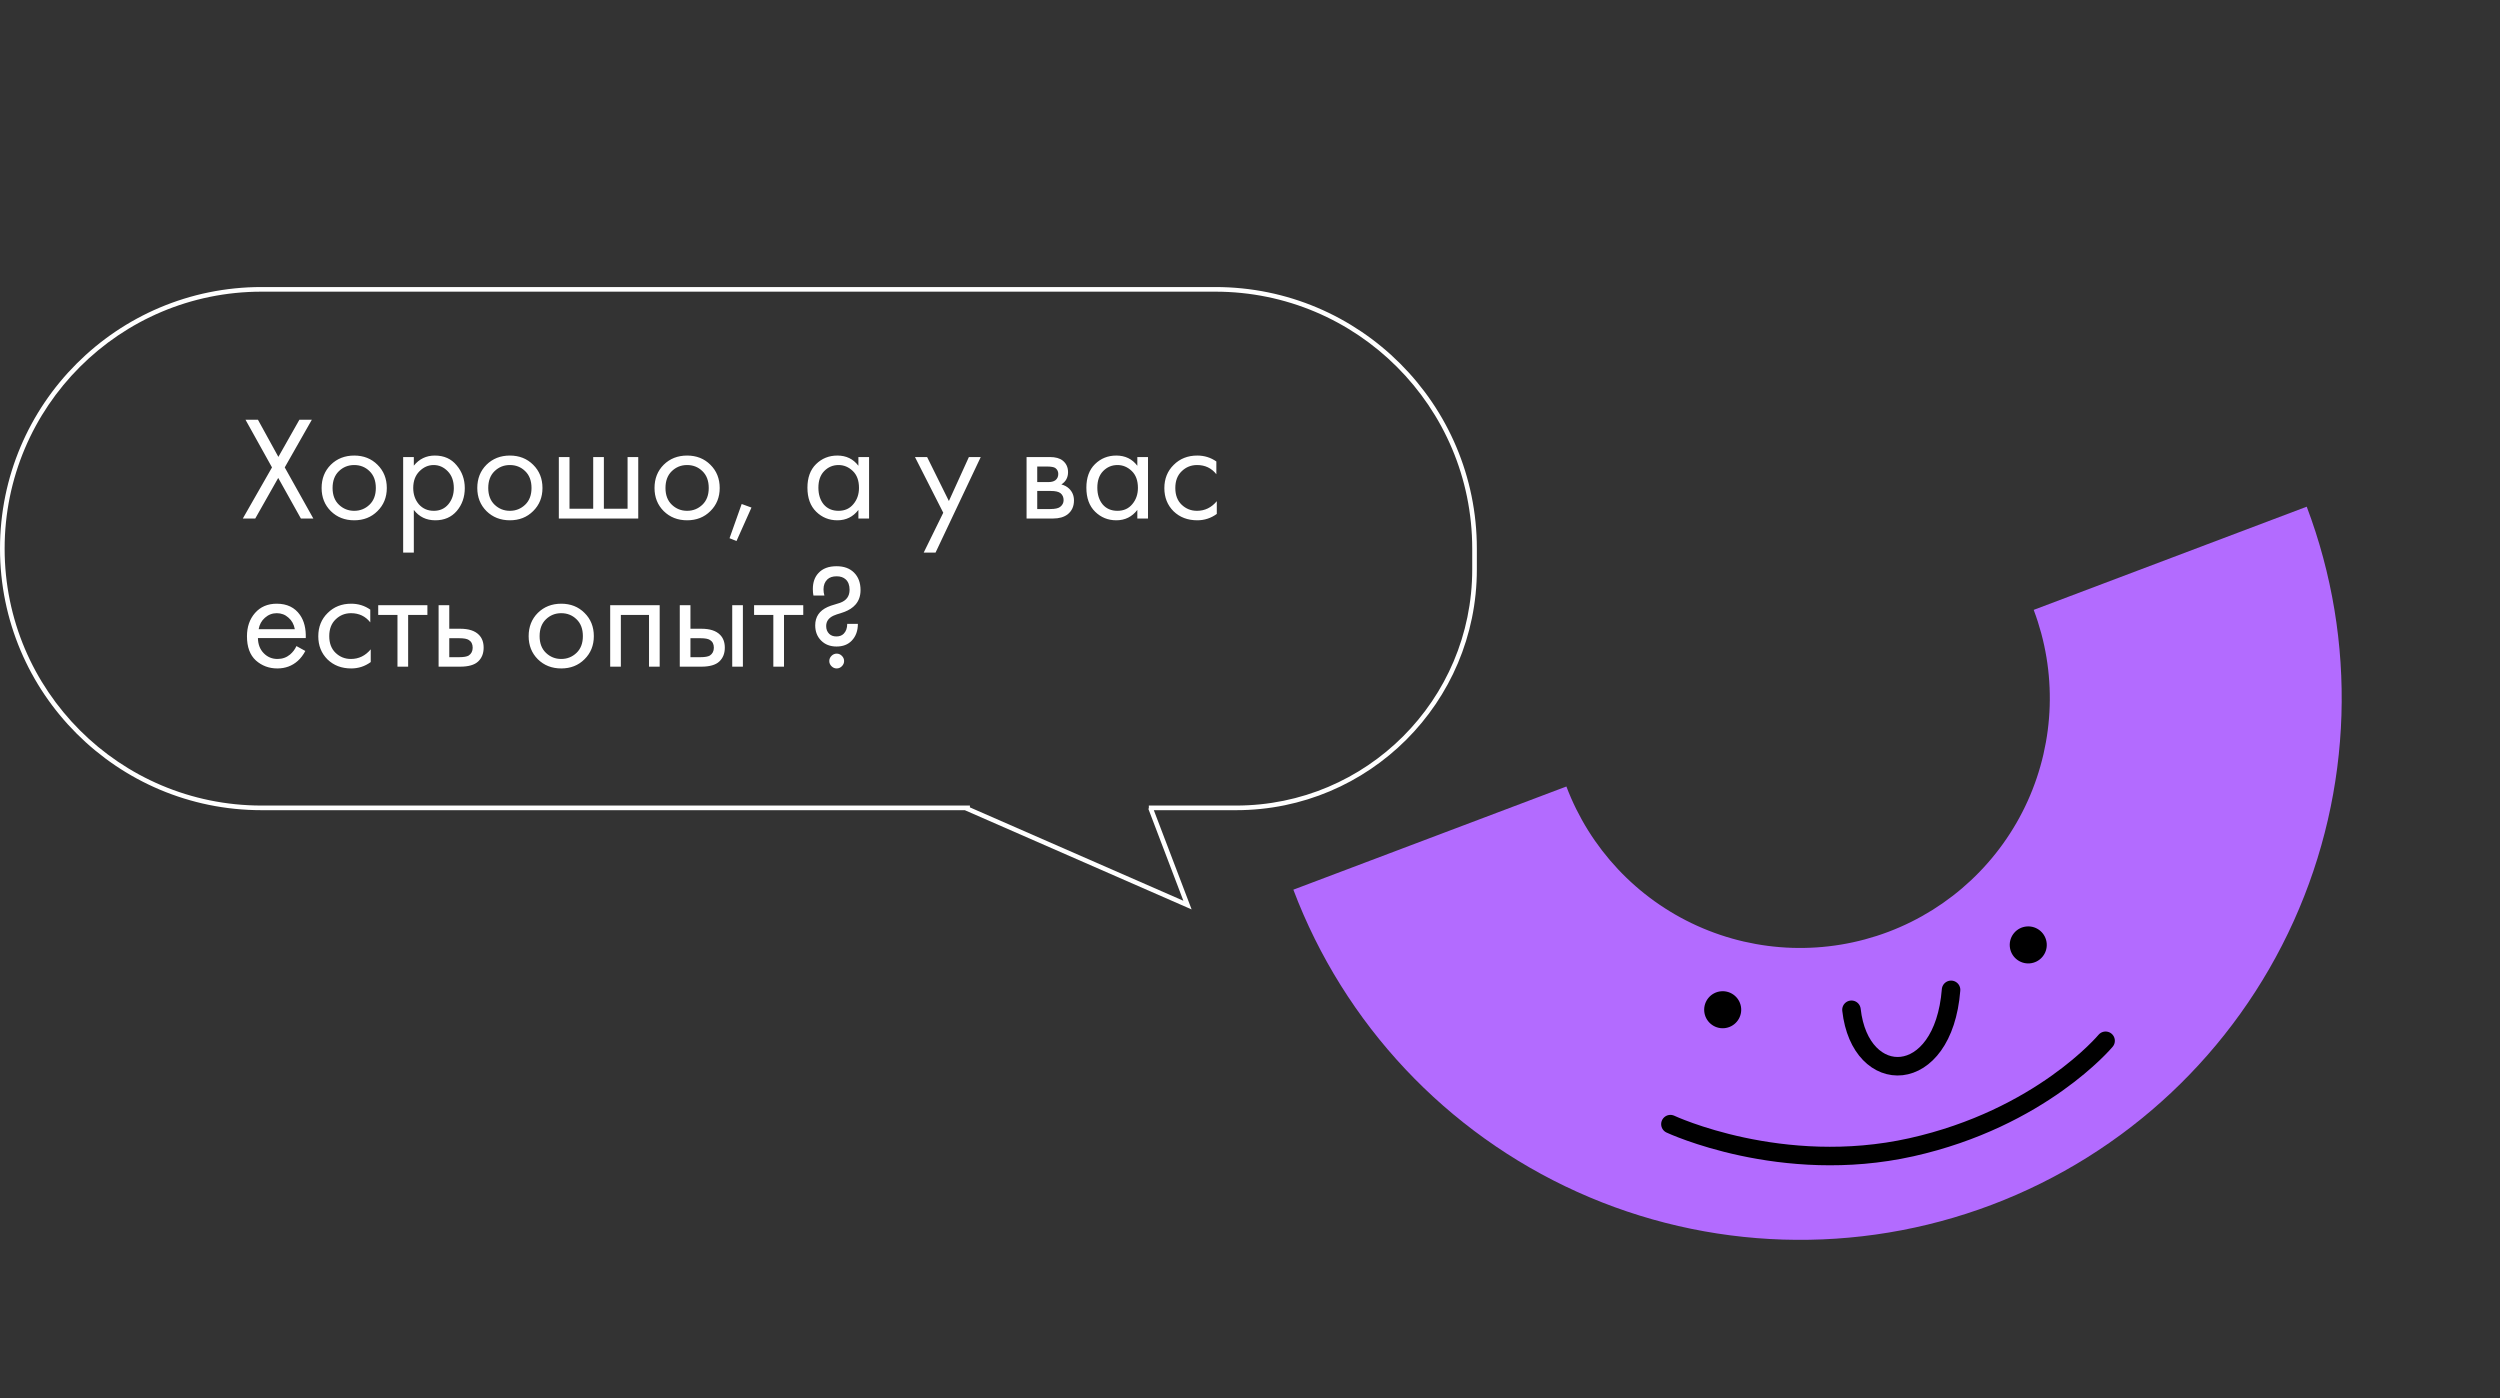 <?xml version="1.0" encoding="UTF-8"?> <svg xmlns="http://www.w3.org/2000/svg" width="270" height="151" viewBox="0 0 270 151" fill="none"><rect x="0" y="0" width="270" height="151" fill="#333333" stroke="none"/> <path d="M26.224 56L29.376 50.48L26.512 45.328H27.856L30.064 49.344L32.336 45.328H33.68L30.752 50.48L33.84 56H32.496L30.048 51.616L27.568 56H26.224ZM40.767 55.2C40.105 55.861 39.268 56.192 38.255 56.192C37.241 56.192 36.398 55.861 35.727 55.2C35.065 54.539 34.734 53.707 34.734 52.704C34.734 51.691 35.065 50.853 35.727 50.192C36.398 49.531 37.241 49.2 38.255 49.2C39.268 49.2 40.105 49.531 40.767 50.192C41.438 50.853 41.775 51.691 41.775 52.704C41.775 53.707 41.438 54.539 40.767 55.2ZM39.903 50.88C39.455 50.443 38.905 50.224 38.255 50.224C37.604 50.224 37.049 50.448 36.59 50.896C36.142 51.333 35.919 51.936 35.919 52.704C35.919 53.472 36.148 54.075 36.606 54.512C37.065 54.949 37.614 55.168 38.255 55.168C38.895 55.168 39.444 54.949 39.903 54.512C40.361 54.075 40.59 53.472 40.59 52.704C40.59 51.925 40.361 51.317 39.903 50.88ZM44.693 55.072V59.68H43.541V49.36H44.693V50.288C45.28 49.563 46.037 49.2 46.965 49.2C47.957 49.2 48.741 49.552 49.317 50.256C49.904 50.949 50.197 51.771 50.197 52.72C50.197 53.68 49.909 54.501 49.333 55.184C48.757 55.856 47.984 56.192 47.013 56.192C46.042 56.192 45.269 55.819 44.693 55.072ZM46.853 55.168C47.504 55.168 48.026 54.933 48.421 54.464C48.816 53.984 49.013 53.403 49.013 52.72C49.013 51.952 48.794 51.344 48.357 50.896C47.92 50.448 47.413 50.224 46.837 50.224C46.261 50.224 45.749 50.448 45.301 50.896C44.853 51.344 44.629 51.947 44.629 52.704C44.629 53.397 44.832 53.984 45.237 54.464C45.653 54.933 46.192 55.168 46.853 55.168ZM57.579 55.2C56.918 55.861 56.08 56.192 55.067 56.192C54.054 56.192 53.211 55.861 52.539 55.2C51.878 54.539 51.547 53.707 51.547 52.704C51.547 51.691 51.878 50.853 52.539 50.192C53.211 49.531 54.054 49.2 55.067 49.2C56.08 49.2 56.918 49.531 57.579 50.192C58.251 50.853 58.587 51.691 58.587 52.704C58.587 53.707 58.251 54.539 57.579 55.2ZM56.715 50.88C56.267 50.443 55.718 50.224 55.067 50.224C54.416 50.224 53.862 50.448 53.403 50.896C52.955 51.333 52.731 51.936 52.731 52.704C52.731 53.472 52.96 54.075 53.419 54.512C53.878 54.949 54.427 55.168 55.067 55.168C55.707 55.168 56.256 54.949 56.715 54.512C57.174 54.075 57.403 53.472 57.403 52.704C57.403 51.925 57.174 51.317 56.715 50.88ZM60.354 56V49.36H61.506V54.944H64.066V49.36H65.218V54.944H67.778V49.36H68.93V56H60.354ZM76.72 55.2C76.058 55.861 75.221 56.192 74.208 56.192C73.194 56.192 72.352 55.861 71.68 55.2C71.018 54.539 70.688 53.707 70.688 52.704C70.688 51.691 71.018 50.853 71.68 50.192C72.352 49.531 73.194 49.2 74.208 49.2C75.221 49.2 76.058 49.531 76.72 50.192C77.392 50.853 77.728 51.691 77.728 52.704C77.728 53.707 77.392 54.539 76.72 55.2ZM75.856 50.88C75.408 50.443 74.858 50.224 74.208 50.224C73.557 50.224 73.002 50.448 72.544 50.896C72.096 51.333 71.872 51.936 71.872 52.704C71.872 53.472 72.101 54.075 72.56 54.512C73.018 54.949 73.568 55.168 74.208 55.168C74.848 55.168 75.397 54.949 75.856 54.512C76.314 54.075 76.544 53.472 76.544 52.704C76.544 51.925 76.314 51.317 75.856 50.88ZM78.79 58.128L80.102 54.432L81.158 54.816L79.542 58.432L78.79 58.128ZM92.707 50.304V49.36H93.859V56H92.707V55.072C92.131 55.819 91.374 56.192 90.435 56.192C89.539 56.192 88.777 55.883 88.147 55.264C87.518 54.645 87.203 53.781 87.203 52.672C87.203 51.584 87.513 50.736 88.131 50.128C88.761 49.509 89.529 49.2 90.435 49.2C91.395 49.2 92.153 49.568 92.707 50.304ZM90.563 50.224C89.955 50.224 89.438 50.443 89.011 50.88C88.595 51.307 88.387 51.904 88.387 52.672C88.387 53.408 88.579 54.011 88.963 54.48C89.358 54.939 89.891 55.168 90.563 55.168C91.235 55.168 91.769 54.928 92.163 54.448C92.569 53.968 92.771 53.381 92.771 52.688C92.771 51.899 92.547 51.291 92.099 50.864C91.651 50.437 91.139 50.224 90.563 50.224ZM99.76 59.68L101.872 55.376L98.816 49.36H100.128L102.48 54.112L104.64 49.36H105.92L101.039 59.68H99.76ZM110.869 49.36H113.381C113.989 49.36 114.453 49.488 114.773 49.744C115.157 50.053 115.349 50.469 115.349 50.992C115.349 51.568 115.109 52.011 114.629 52.32C114.96 52.405 115.237 52.555 115.461 52.768C115.813 53.109 115.989 53.536 115.989 54.048C115.989 54.688 115.76 55.189 115.301 55.552C114.907 55.851 114.384 56 113.733 56H110.869V49.36ZM112.021 52.064H113.237C113.547 52.064 113.792 52 113.973 51.872C114.187 51.712 114.293 51.483 114.293 51.184C114.293 50.917 114.187 50.704 113.973 50.544C113.813 50.437 113.504 50.384 113.045 50.384H112.021V52.064ZM112.021 54.976H113.445C113.936 54.976 114.283 54.901 114.485 54.752C114.741 54.56 114.869 54.315 114.869 54.016C114.869 53.696 114.757 53.445 114.533 53.264C114.331 53.104 113.984 53.024 113.493 53.024H112.021V54.976ZM122.832 50.304V49.36H123.984V56H122.832V55.072C122.256 55.819 121.499 56.192 120.56 56.192C119.664 56.192 118.902 55.883 118.272 55.264C117.643 54.645 117.328 53.781 117.328 52.672C117.328 51.584 117.638 50.736 118.256 50.128C118.886 49.509 119.654 49.2 120.56 49.2C121.52 49.2 122.278 49.568 122.832 50.304ZM120.688 50.224C120.08 50.224 119.563 50.443 119.136 50.88C118.72 51.307 118.512 51.904 118.512 52.672C118.512 53.408 118.704 54.011 119.088 54.48C119.483 54.939 120.016 55.168 120.688 55.168C121.36 55.168 121.894 54.928 122.288 54.448C122.694 53.968 122.896 53.381 122.896 52.688C122.896 51.899 122.672 51.291 122.224 50.864C121.776 50.437 121.264 50.224 120.688 50.224ZM131.366 49.84V51.216C130.843 50.555 130.15 50.224 129.286 50.224C128.635 50.224 128.081 50.448 127.622 50.896C127.163 51.333 126.934 51.936 126.934 52.704C126.934 53.472 127.163 54.075 127.622 54.512C128.081 54.949 128.63 55.168 129.27 55.168C130.123 55.168 130.838 54.821 131.414 54.128V55.504C130.785 55.963 130.081 56.192 129.302 56.192C128.267 56.192 127.414 55.867 126.742 55.216C126.081 54.555 125.75 53.723 125.75 52.72C125.75 51.707 126.086 50.869 126.758 50.208C127.43 49.536 128.278 49.2 129.302 49.2C130.07 49.2 130.758 49.413 131.366 49.84ZM32.016 69.776L32.976 70.304C32.752 70.731 32.48 71.088 32.16 71.376C31.552 71.92 30.816 72.192 29.952 72.192C29.056 72.192 28.283 71.904 27.632 71.328C26.992 70.741 26.672 69.872 26.672 68.72C26.672 67.707 26.96 66.869 27.536 66.208C28.123 65.536 28.907 65.2 29.888 65.2C30.997 65.2 31.835 65.605 32.4 66.416C32.848 67.056 33.056 67.888 33.024 68.912H27.856C27.867 69.584 28.075 70.128 28.48 70.544C28.885 70.96 29.381 71.168 29.968 71.168C30.491 71.168 30.944 71.008 31.328 70.688C31.627 70.432 31.856 70.128 32.016 69.776ZM27.936 67.952H31.84C31.744 67.429 31.515 67.013 31.152 66.704C30.8 66.384 30.379 66.224 29.888 66.224C29.408 66.224 28.981 66.389 28.608 66.72C28.245 67.04 28.021 67.451 27.936 67.952ZM39.991 65.84V67.216C39.468 66.555 38.775 66.224 37.911 66.224C37.261 66.224 36.706 66.448 36.247 66.896C35.788 67.333 35.559 67.936 35.559 68.704C35.559 69.472 35.788 70.075 36.247 70.512C36.706 70.949 37.255 71.168 37.895 71.168C38.748 71.168 39.463 70.821 40.039 70.128V71.504C39.41 71.963 38.706 72.192 37.927 72.192C36.892 72.192 36.039 71.867 35.367 71.216C34.706 70.555 34.375 69.723 34.375 68.72C34.375 67.707 34.711 66.869 35.383 66.208C36.055 65.536 36.903 65.2 37.927 65.2C38.695 65.2 39.383 65.413 39.991 65.84ZM46.159 66.416H44.079V72H42.927V66.416H40.847V65.36H46.159V66.416ZM47.369 72V65.36H48.521V67.904H49.705C50.623 67.904 51.295 68.123 51.721 68.56C52.063 68.901 52.233 69.365 52.233 69.952C52.233 70.571 52.036 71.067 51.641 71.44C51.247 71.813 50.596 72 49.689 72H47.369ZM48.521 70.976H49.593C50.073 70.976 50.415 70.917 50.617 70.8C50.905 70.608 51.049 70.325 51.049 69.952C51.049 69.568 50.911 69.291 50.633 69.12C50.441 68.992 50.1 68.928 49.609 68.928H48.521V70.976ZM63.126 71.2C62.465 71.861 61.627 72.192 60.614 72.192C59.6 72.192 58.758 71.861 58.086 71.2C57.425 70.539 57.094 69.707 57.094 68.704C57.094 67.691 57.425 66.853 58.086 66.192C58.758 65.531 59.6 65.2 60.614 65.2C61.627 65.2 62.465 65.531 63.126 66.192C63.798 66.853 64.134 67.691 64.134 68.704C64.134 69.707 63.798 70.539 63.126 71.2ZM62.262 66.88C61.814 66.443 61.264 66.224 60.614 66.224C59.963 66.224 59.408 66.448 58.95 66.896C58.502 67.333 58.278 67.936 58.278 68.704C58.278 69.472 58.507 70.075 58.966 70.512C59.425 70.949 59.974 71.168 60.614 71.168C61.254 71.168 61.803 70.949 62.262 70.512C62.721 70.075 62.95 69.472 62.95 68.704C62.95 67.925 62.721 67.317 62.262 66.88ZM65.9 65.36H71.245V72H70.093V66.416H67.052V72H65.9V65.36ZM73.416 72V65.36H74.568V67.904H75.752C76.669 67.904 77.341 68.123 77.768 68.56C78.109 68.901 78.28 69.365 78.28 69.952C78.28 70.571 78.083 71.067 77.688 71.44C77.293 71.813 76.643 72 75.736 72H73.416ZM74.568 70.976H75.64C76.12 70.976 76.462 70.917 76.664 70.8C76.952 70.608 77.096 70.325 77.096 69.952C77.096 69.568 76.957 69.291 76.68 69.12C76.488 68.992 76.147 68.928 75.656 68.928H74.568V70.976ZM79.08 72V65.36H80.232V72H79.08ZM86.752 66.416H84.672V72H83.52V66.416H81.441V65.36H86.752V66.416ZM91.499 67.376H92.651C92.651 68.123 92.432 68.725 91.995 69.184C91.59 69.611 91.04 69.824 90.347 69.824C89.664 69.824 89.11 69.611 88.683 69.184C88.256 68.757 88.043 68.208 88.043 67.536C88.043 66.619 88.491 65.957 89.387 65.552C89.6 65.456 89.862 65.365 90.171 65.28C90.491 65.184 90.678 65.125 90.731 65.104C91.414 64.859 91.755 64.389 91.755 63.696C91.755 63.205 91.616 62.832 91.339 62.576C91.094 62.352 90.768 62.24 90.363 62.24C89.926 62.24 89.59 62.352 89.355 62.576C89.078 62.843 88.939 63.2 88.939 63.648C88.939 63.883 88.971 64.107 89.035 64.32H87.851C87.808 64.117 87.787 63.883 87.787 63.616C87.787 62.891 87.99 62.315 88.395 61.888C88.843 61.397 89.494 61.152 90.347 61.152C91.147 61.152 91.776 61.381 92.235 61.84C92.704 62.309 92.939 62.939 92.939 63.728C92.939 64.357 92.758 64.88 92.395 65.296C92.096 65.637 91.686 65.904 91.163 66.096C91.078 66.128 90.955 66.171 90.795 66.224C90.646 66.267 90.507 66.309 90.379 66.352C90.251 66.395 90.128 66.443 90.011 66.496C89.488 66.741 89.227 67.115 89.227 67.616C89.227 67.957 89.334 68.235 89.547 68.448C89.739 68.64 90 68.736 90.331 68.736C90.662 68.736 90.923 68.64 91.115 68.448C91.371 68.192 91.499 67.835 91.499 67.376ZM89.803 71.952C89.643 71.792 89.563 71.605 89.563 71.392C89.563 71.179 89.643 70.992 89.803 70.832C89.963 70.672 90.15 70.592 90.363 70.592C90.576 70.592 90.763 70.672 90.923 70.832C91.083 70.992 91.163 71.179 91.163 71.392C91.163 71.605 91.083 71.792 90.923 71.952C90.763 72.112 90.576 72.192 90.363 72.192C90.15 72.192 89.963 72.112 89.803 71.952Z" fill="white"></path> <path fill-rule="evenodd" clip-rule="evenodd" d="M131.25 31C146.852 31 159.5 43.648 159.5 59.25V61.5C159.5 75.859 147.859 87.5 133.5 87.5H127.062H124.613L128.484 97.661L128.696 98.218L128.15 97.979L104.198 87.5H101.312H94.875H82H56.25H28.25C12.648 87.5 0 74.852 0 59.25C0 43.648 12.648 31 28.25 31H131.25ZM104.75 87.196V87H101.312H94.875H82H56.25H28.25C12.924 87 0.5 74.576 0.5 59.25C0.5 43.924 12.924 31.5 28.25 31.5H131.25C146.576 31.5 159 43.924 159 59.25V61.5C159 75.583 147.583 87 133.5 87H127.062H124.074V87.317L124.016 87.339L124.074 87.489V87.5H124.078L127.804 97.282L104.75 87.196Z" fill="white"></path> <path d="M139.682 96.086C145.168 110.599 156.194 122.339 170.335 128.723C184.476 135.107 200.573 135.611 215.087 130.126C229.6 124.641 241.339 113.615 247.723 99.474C254.107 85.333 254.612 69.236 249.127 54.722L219.639 65.867C222.168 72.56 221.935 79.983 218.992 86.504C216.048 93.025 210.634 98.109 203.942 100.639C197.249 103.168 189.826 102.935 183.305 99.991C176.784 97.048 171.7 91.634 169.17 84.941L139.682 96.086Z" fill="#B36BFF"></path> <path d="M180.405 121.407C180.405 121.407 192.405 127.035 206.42 123.905C220.436 120.775 227.404 112.404 227.404 112.404" stroke="black" stroke-width="2" stroke-linecap="round" stroke-linejoin="round"></path> <path d="M199.958 109.056C200.908 117.559 209.881 117.465 210.715 106.904" stroke="black" stroke-width="2" stroke-linecap="round" stroke-linejoin="round"></path> <circle cx="186.051" cy="109.051" r="2" transform="rotate(-4.362 186.051 109.051)" fill="black"></circle> <circle cx="219.051" cy="102.051" r="2" transform="rotate(-4.362 219.051 102.051)" fill="black"></circle> </svg> 